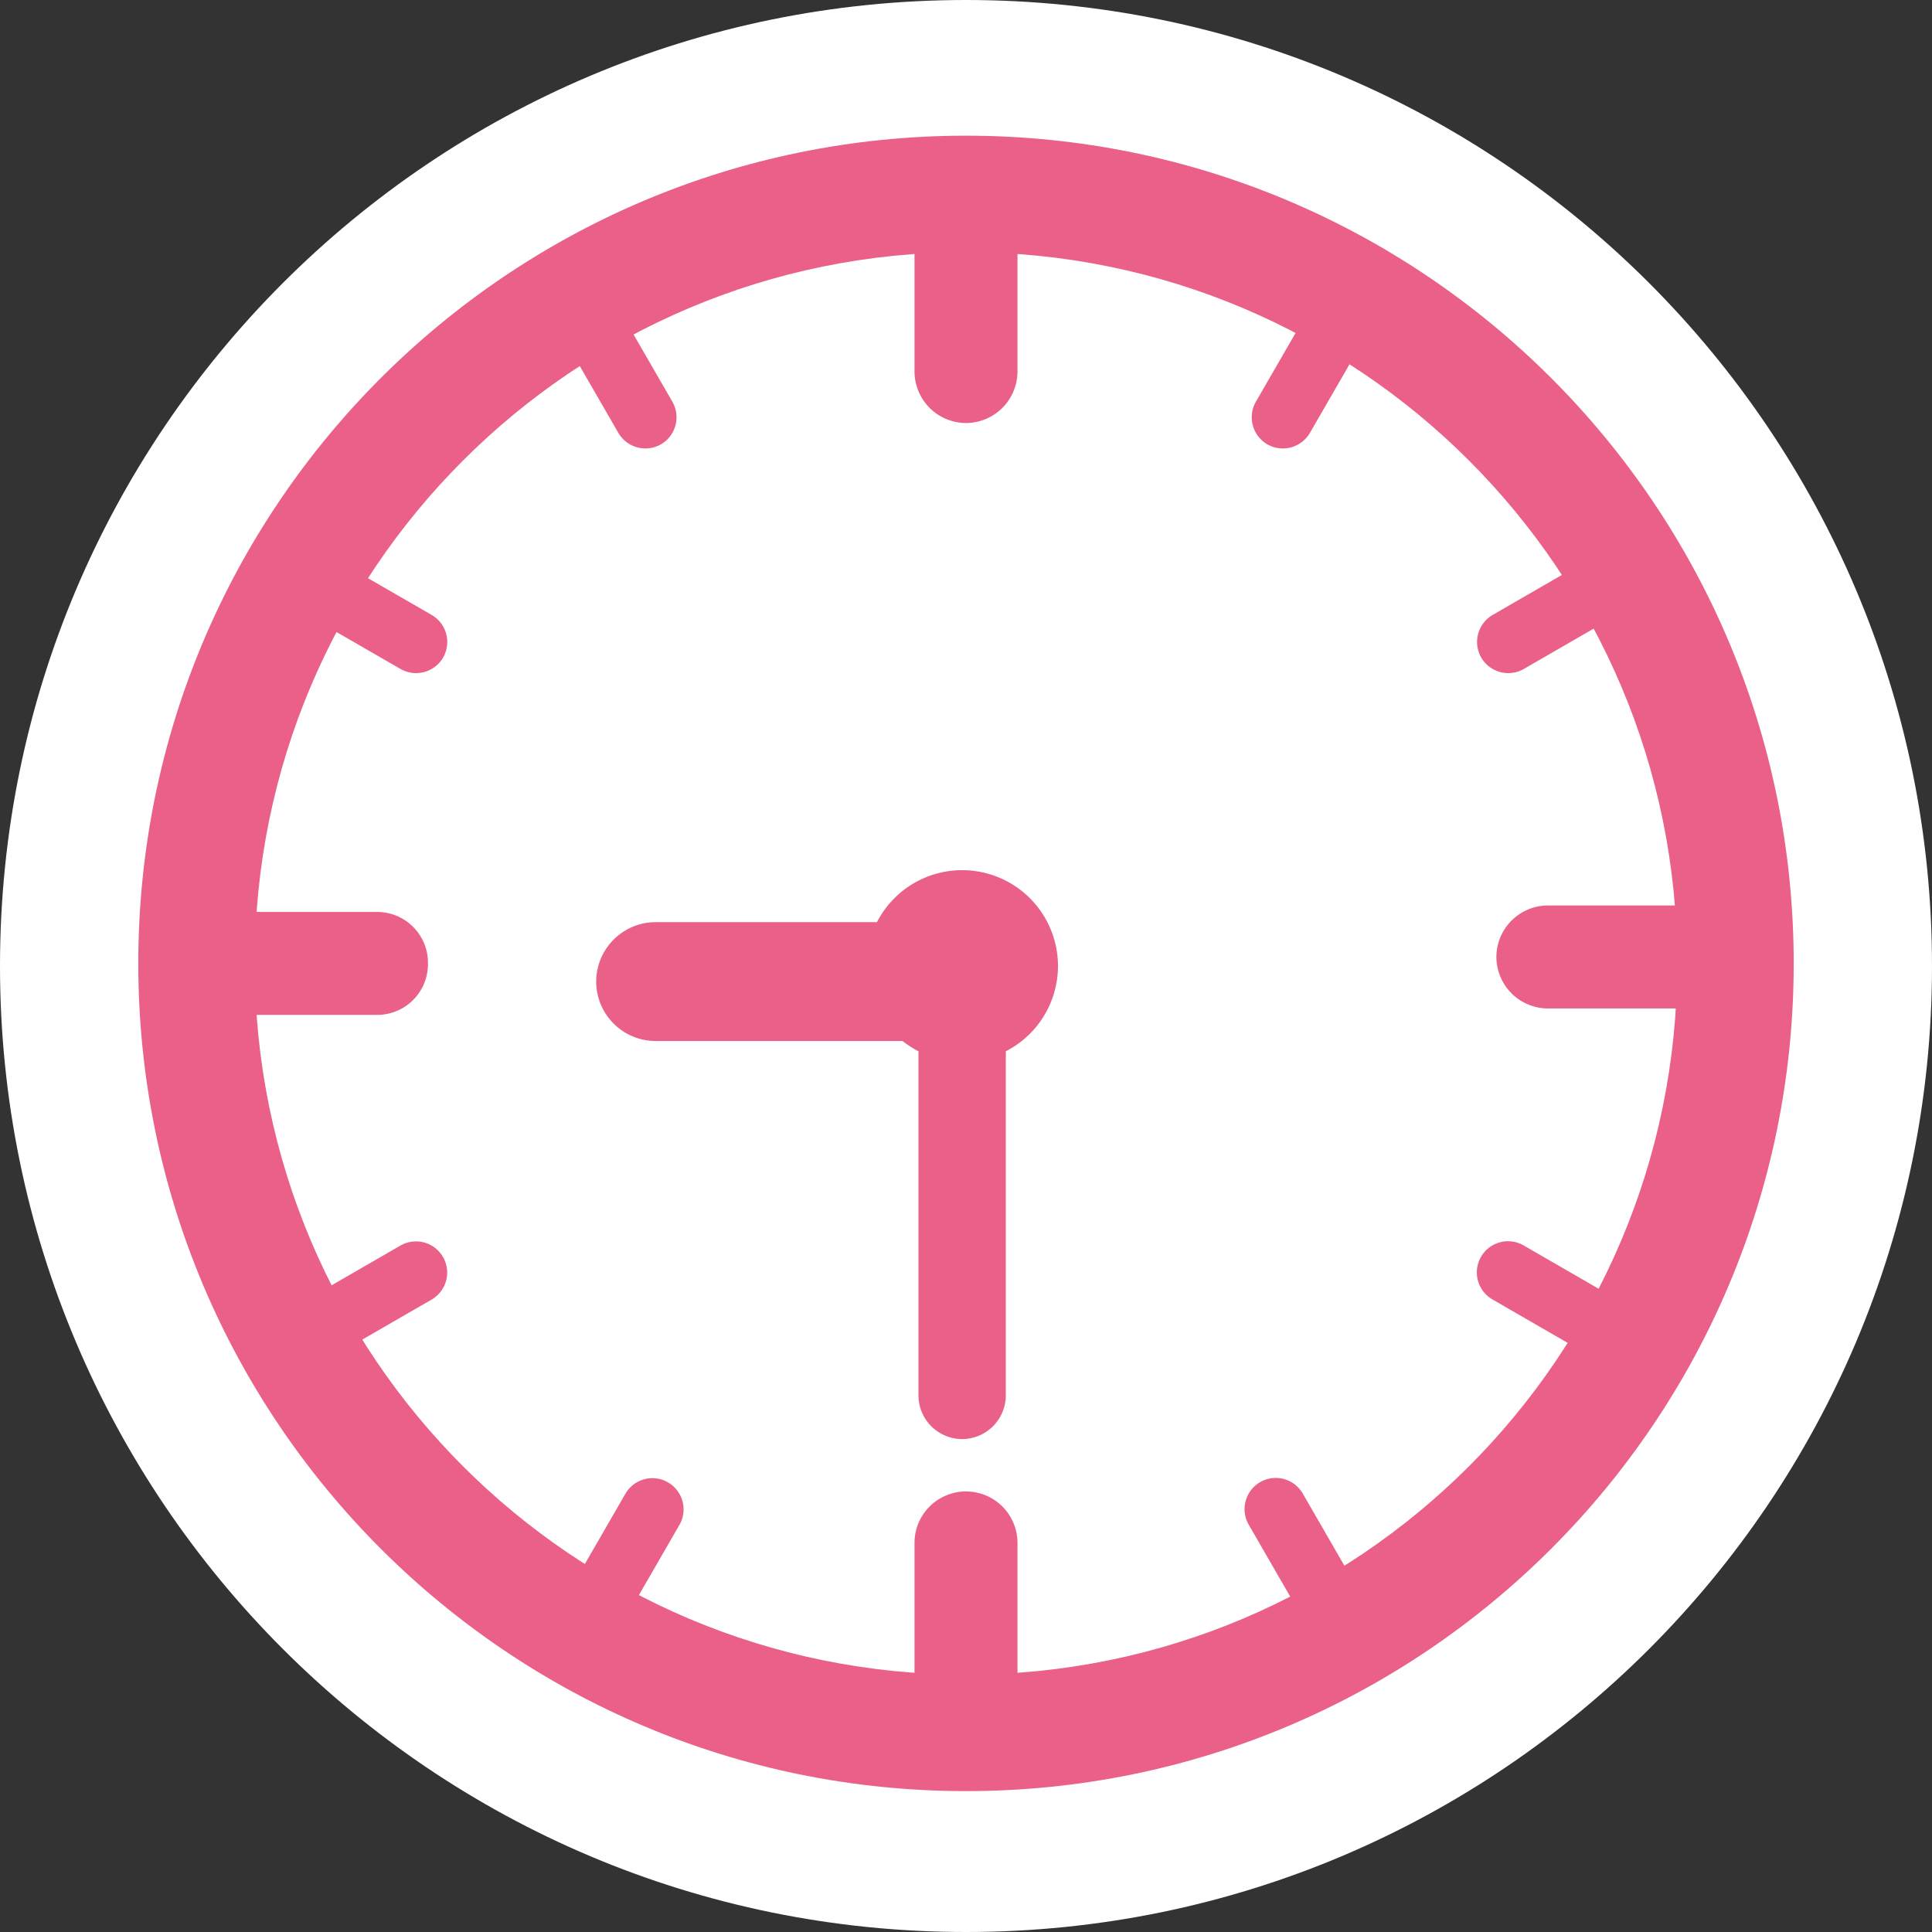 <svg xmlns="http://www.w3.org/2000/svg" xmlns:xlink="http://www.w3.org/1999/xlink" width="640" height="640" viewBox="0 0 640 640">
  <rect x="0" y="0" width="640" height="640" fill="#333333" stroke="none"/>
  <defs>
    <clipPath id="clip-path">
      <rect id="長方形_38" data-name="長方形 38" width="640" height="640" fill="none"/>
    </clipPath>
    <clipPath id="clip-oneday_icon_timetable_child_2303_06">
      <rect width="640" height="640"/>
    </clipPath>
  </defs>
  <g id="oneday_icon_timetable_child_2303_06" clip-path="url(#clip-oneday_icon_timetable_child_2303_06)">
    <g id="グループ_54" data-name="グループ 54">
      <g id="グループ_53" data-name="グループ 53" clip-path="url(#clip-path)">
        <path id="パス_32" data-name="パス 32" d="M640,320c0,176.729-143.271,320-320,320S0,496.729,0,320,143.271,0,320,0,640,143.271,640,320" fill="#fff"/>
        <path id="パス_33" data-name="パス 33" d="M277.266,3.02C125.839,3.02,3.078,125.781,3.078,277.208S125.839,551.4,277.266,551.4,551.454,428.635,551.454,277.208,428.693,3.02,277.266,3.02m0,509.8c-130.128,0-235.609-105.481-235.609-235.609S147.138,41.6,277.266,41.6,512.875,147.08,512.875,277.208,407.394,512.817,277.266,512.817" transform="translate(42.734 41.929)" fill="#ea6088"/>
        <path id="パス_34" data-name="パス 34" d="M37.411,85.248h0A17.113,17.113,0,0,1,20.354,68.191V21.01a17.057,17.057,0,0,1,34.114,0V68.191A17.113,17.113,0,0,1,37.411,85.248" transform="translate(282.589 54.882)" fill="#ea6088"/>
        <path id="パス_35" data-name="パス 35" d="M7.541,63.787h0a10.354,10.354,0,0,1,3.78-14.11L47.131,29a10.329,10.329,0,0,1,10.329,17.89L21.651,67.567a10.364,10.364,0,0,1-14.11-3.78" transform="translate(85.557 383.588)" fill="#ea6088"/>
        <path id="パス_36" data-name="パス 36" d="M34.25,48.364h0a10.367,10.367,0,0,1,3.78-14.11L73.84,13.581A10.329,10.329,0,1,1,84.17,31.471L48.36,52.144a10.364,10.364,0,0,1-14.11-3.78" transform="translate(456.422 169.459)" fill="#ea6088"/>
        <path id="パス_37" data-name="パス 37" d="M33.015,61.258h0a10.364,10.364,0,0,1-3.78-14.11l20.673-35.81A10.329,10.329,0,0,1,67.8,21.667L47.125,57.478a10.367,10.367,0,0,1-14.11,3.78" transform="translate(386.795 85.927)" fill="#ea6088"/>
        <path id="パス_38" data-name="パス 38" d="M17.6,87.961h0a10.364,10.364,0,0,1-3.78-14.11l20.673-35.81A10.329,10.329,0,0,1,52.381,48.37L31.708,84.181a10.354,10.354,0,0,1-14.11,3.78" transform="translate(172.75 456.664)" fill="#ea6088"/>
        <path id="パス_39" data-name="パス 39" d="M63.857,87.961h0a10.364,10.364,0,0,0,3.78-14.11L46.964,38.041A10.329,10.329,0,0,0,29.074,48.37l20.673,35.81a10.354,10.354,0,0,0,14.11,3.78" transform="translate(384.56 456.664)" fill="#ea6088"/>
        <path id="パス_40" data-name="パス 40" d="M48.44,61.258h0a10.364,10.364,0,0,0,3.78-14.11L31.547,11.338a10.329,10.329,0,0,0-17.89,10.329L34.33,57.478a10.367,10.367,0,0,0,14.11,3.78" transform="translate(170.514 85.927)" fill="#ea6088"/>
        <path id="パス_41" data-name="パス 41" d="M87.943,63.787h0a10.354,10.354,0,0,0-3.781-14.11L48.352,29a10.329,10.329,0,1,0-10.329,17.89l35.81,20.673a10.364,10.364,0,0,0,14.11-3.78" transform="translate(456.414 383.588)" fill="#ea6088"/>
        <path id="パス_42" data-name="パス 42" d="M61.231,48.364h0a10.354,10.354,0,0,0-3.78-14.11L21.64,13.581a10.329,10.329,0,1,0-10.329,17.89l35.81,20.673a10.364,10.364,0,0,0,14.11-3.78" transform="translate(85.552 169.459)" fill="#ea6088"/>
        <path id="パス_43" data-name="パス 43" d="M37.411,114.49h0A17.113,17.113,0,0,1,20.354,97.433V50.252a17.057,17.057,0,0,1,34.114,0V97.433A17.113,17.113,0,0,1,37.411,114.49" transform="translate(282.589 460.87)" fill="#ea6088"/>
        <path id="パス_44" data-name="パス 44" d="M33.3,37.21h0A17.113,17.113,0,0,1,50.362,20.153H97.543a17.057,17.057,0,0,1,0,34.113H50.362A17.113,17.113,0,0,1,33.3,37.21" transform="translate(462.397 279.799)" fill="#ea6088"/>
        <path id="パス_45" data-name="パス 45" d="M4.063,37.622v-.551A16.82,16.82,0,0,1,20.837,20.3H68.584A16.83,16.83,0,0,1,85.358,37.071v.551A16.83,16.83,0,0,1,68.584,54.4H20.837A16.82,16.82,0,0,1,4.063,37.622" transform="translate(56.41 281.798)" fill="#ea6088"/>
        <path id="パス_46" data-name="パス 46" d="M82.761,51.114A31.74,31.74,0,1,1,51.014,19.367,31.747,31.747,0,0,1,82.761,51.114" transform="translate(267.706 268.886)" fill="#ea6088"/>
        <path id="パス_47" data-name="パス 47" d="M34.909,178.211h0a14.5,14.5,0,0,1-14.467-14.467V35.967a14.467,14.467,0,1,1,28.934,0V163.744a14.5,14.5,0,0,1-14.467,14.467" transform="translate(283.811 298.5)" fill="#ea6088"/>
        <path id="パス_48" data-name="パス 48" d="M13.269,40.215h0A19.742,19.742,0,0,1,32.96,20.524h81.578a19.691,19.691,0,1,1,0,39.382H32.96A19.742,19.742,0,0,1,13.269,40.215" transform="translate(184.223 284.949)" fill="#ea6088"/>
      </g>
    </g>
  </g>
</svg>
